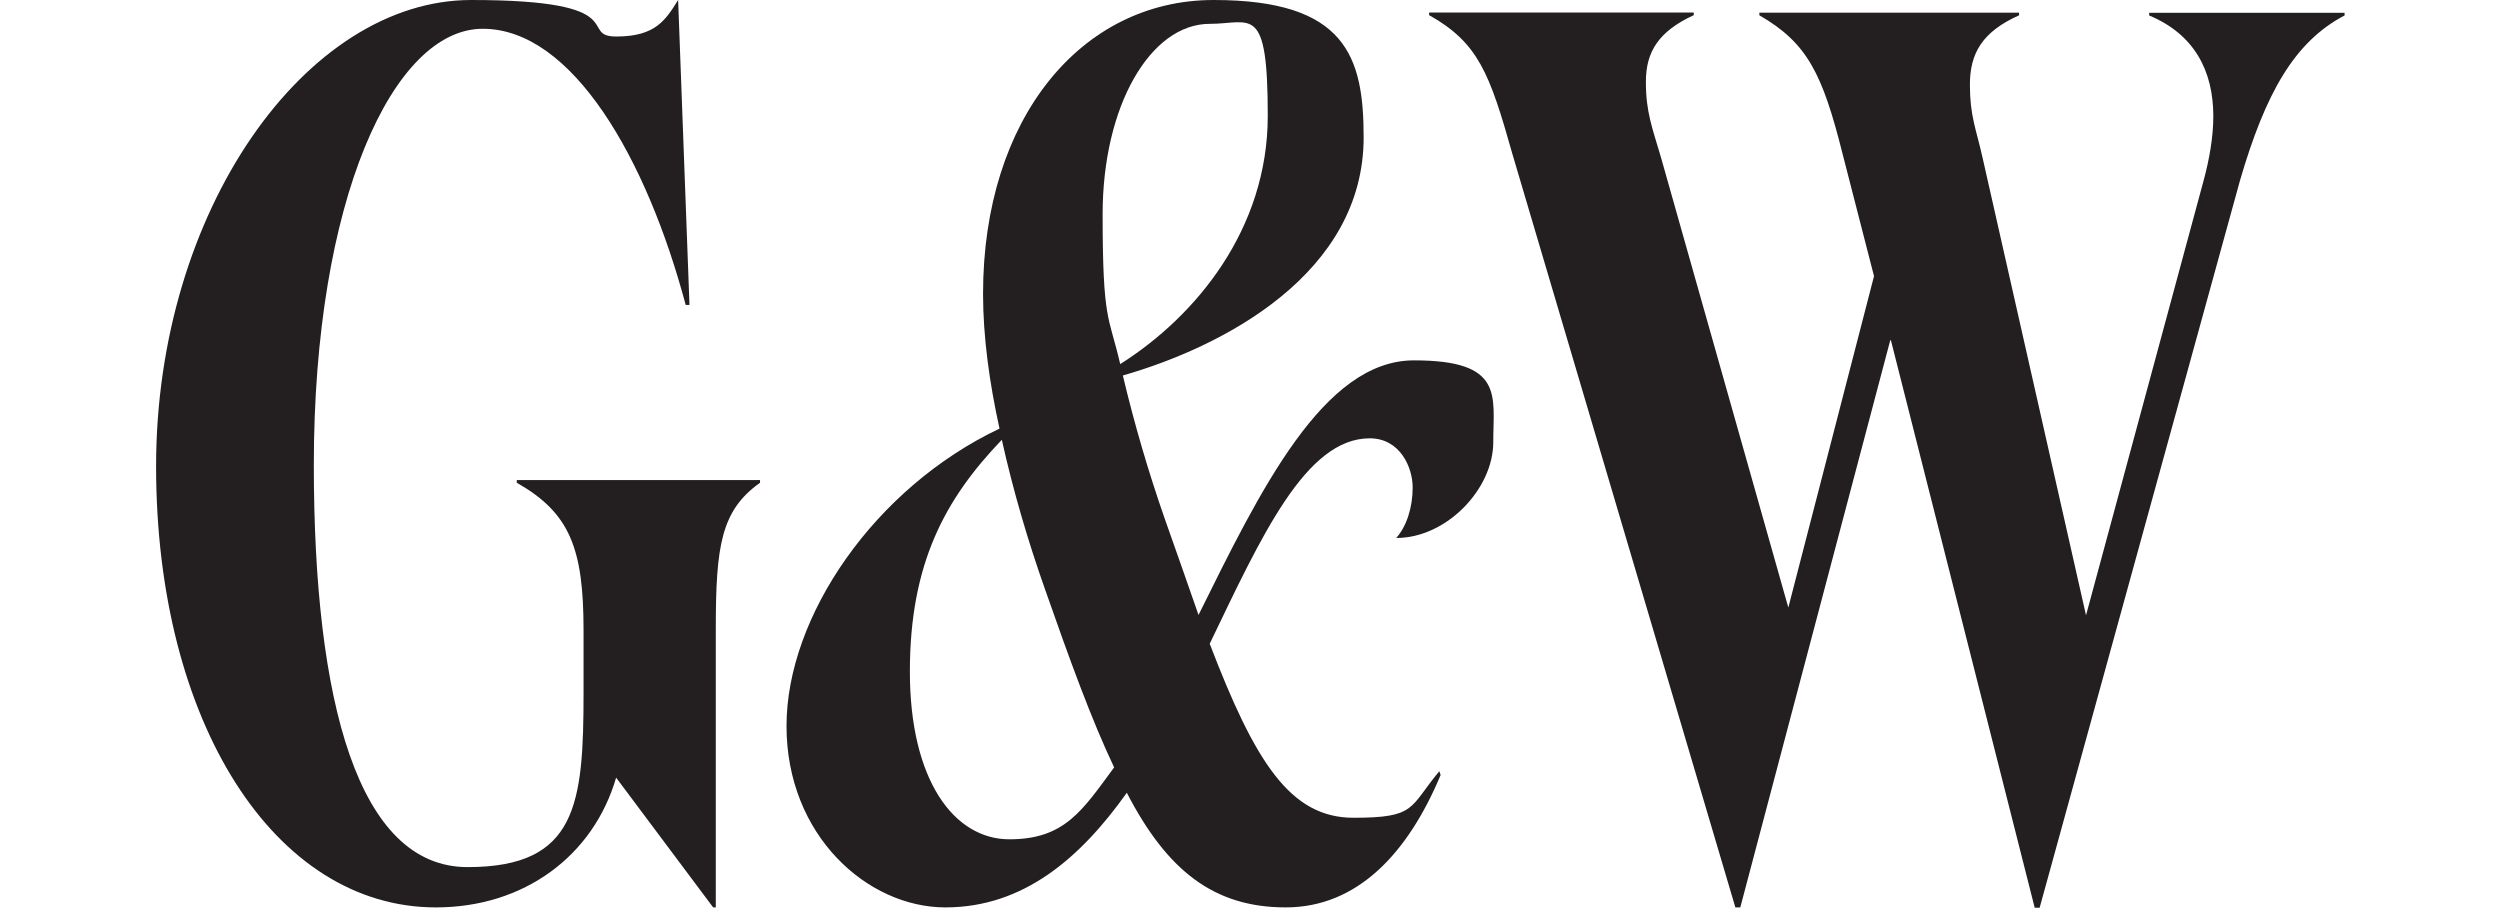 <?xml version="1.0" encoding="UTF-8"?>
<svg id="Layer_1" xmlns="http://www.w3.org/2000/svg" version="1.1" viewBox="0 0 1520 551.8">
  <!-- Generator: Adobe Illustrator 29.1.0, SVG Export Plug-In . SVG Version: 2.1.0 Build 142)  -->
  <defs>
    <style>
      .st0 {
        fill: #231f20;
      }
    </style>
  </defs>
  <g id="Layer_11">
    <g>
      <path class="st0" d="M190.8,282.7c0,144,26.9,244.5,93.5,244.5s70.5-38.3,70.5-106.5v-37.6c0-49.8-8.4-71.3-40.6-89.6v-1.6h147.9v1.6c-23.7,16.9-26.9,38.3-26.9,88.9v169.3h-1.6l-59-78.9c-13.8,47.5-55.9,78.9-109.6,78.9-98.1,0-170.1-112.7-170.1-268.2S186.1,0,286.5,0s64.4,22.2,88.2,22.2,29.9-9.9,37.6-22.2l6.9,185.4h-2.3c-23.7-88.9-68.9-167.9-123.4-167.9s-102.7,104.2-102.7,265.1h0Z"/>
      <path class="st0" d="M685.1,482c-28.3,39.8-62.9,69.7-110.3,69.7s-96.6-43.7-96.6-110.3,53.6-144.8,129.5-180.8c-6.2-28.3-10-55.9-10-82,0-106.6,59.7-178.6,140.2-178.6s91.2,34.5,91.2,83.5c0,82.8-85.1,127.2-146.4,144.8,6.9,29.1,15.4,58.2,25.3,86.6,7.7,21.5,14.5,41.4,20.7,59,37.6-75.9,75.9-154.8,131-154.8s48.2,21.5,48.2,49.8-28.3,58.2-59,58.2c6.2-6.9,10-18.4,10-30.7s-7.7-29.9-26.1-29.9c-39,0-65.9,59.7-97.3,124.9,27.6,72.1,49,105.8,87.4,105.8s33.7-6.1,52.2-28.3l.8,2.3c-19.9,47.6-50.6,80.5-94.2,80.5s-72.1-22.3-96.6-69.7h0ZM677.4,466.6c-13.8-29.1-26.9-65.1-42.2-108.8-10-28.3-19.1-59-26.1-90.4-34.5,36-55.9,75.1-55.9,141s26.8,101.9,60.5,101.9,44.4-17.6,63.6-43.6ZM681.2,221.3c46-29.1,89.6-82,89.6-150.9s-10-55.9-35.3-55.9c-36,0-65.1,49.8-65.1,115.7s3.8,61.3,10.7,91.2h0Z"/>
      <path class="st0" d="M1149.3,206.8l-91.2,344.9h-3l-135.6-458.2c-13.8-49-20.7-67.5-50.6-84.3v-1.6h160.9v1.6c-21.5,10-29.1,22.3-29.1,40.6s3.8,27.6,9.2,46l77.4,273.6,52.1-201.5-19.1-74.3c-12.3-49-21.5-67.5-50.6-84.3v-1.6h157.9v1.6c-22.3,10-29.9,23-29.9,42.2s3.8,26.9,7.7,44.4l62.9,278.2,71.3-263.6c3.8-13.8,6.1-27.6,6.1-39.8,0-27.6-11.5-49.8-39-61.3v-1.6h118.8v1.6c-30.7,16.1-48.2,47.6-63.6,100.4l-121.8,442.1h-3l-87.4-344.9h0Z"/>
    </g>
  </g>
</svg>